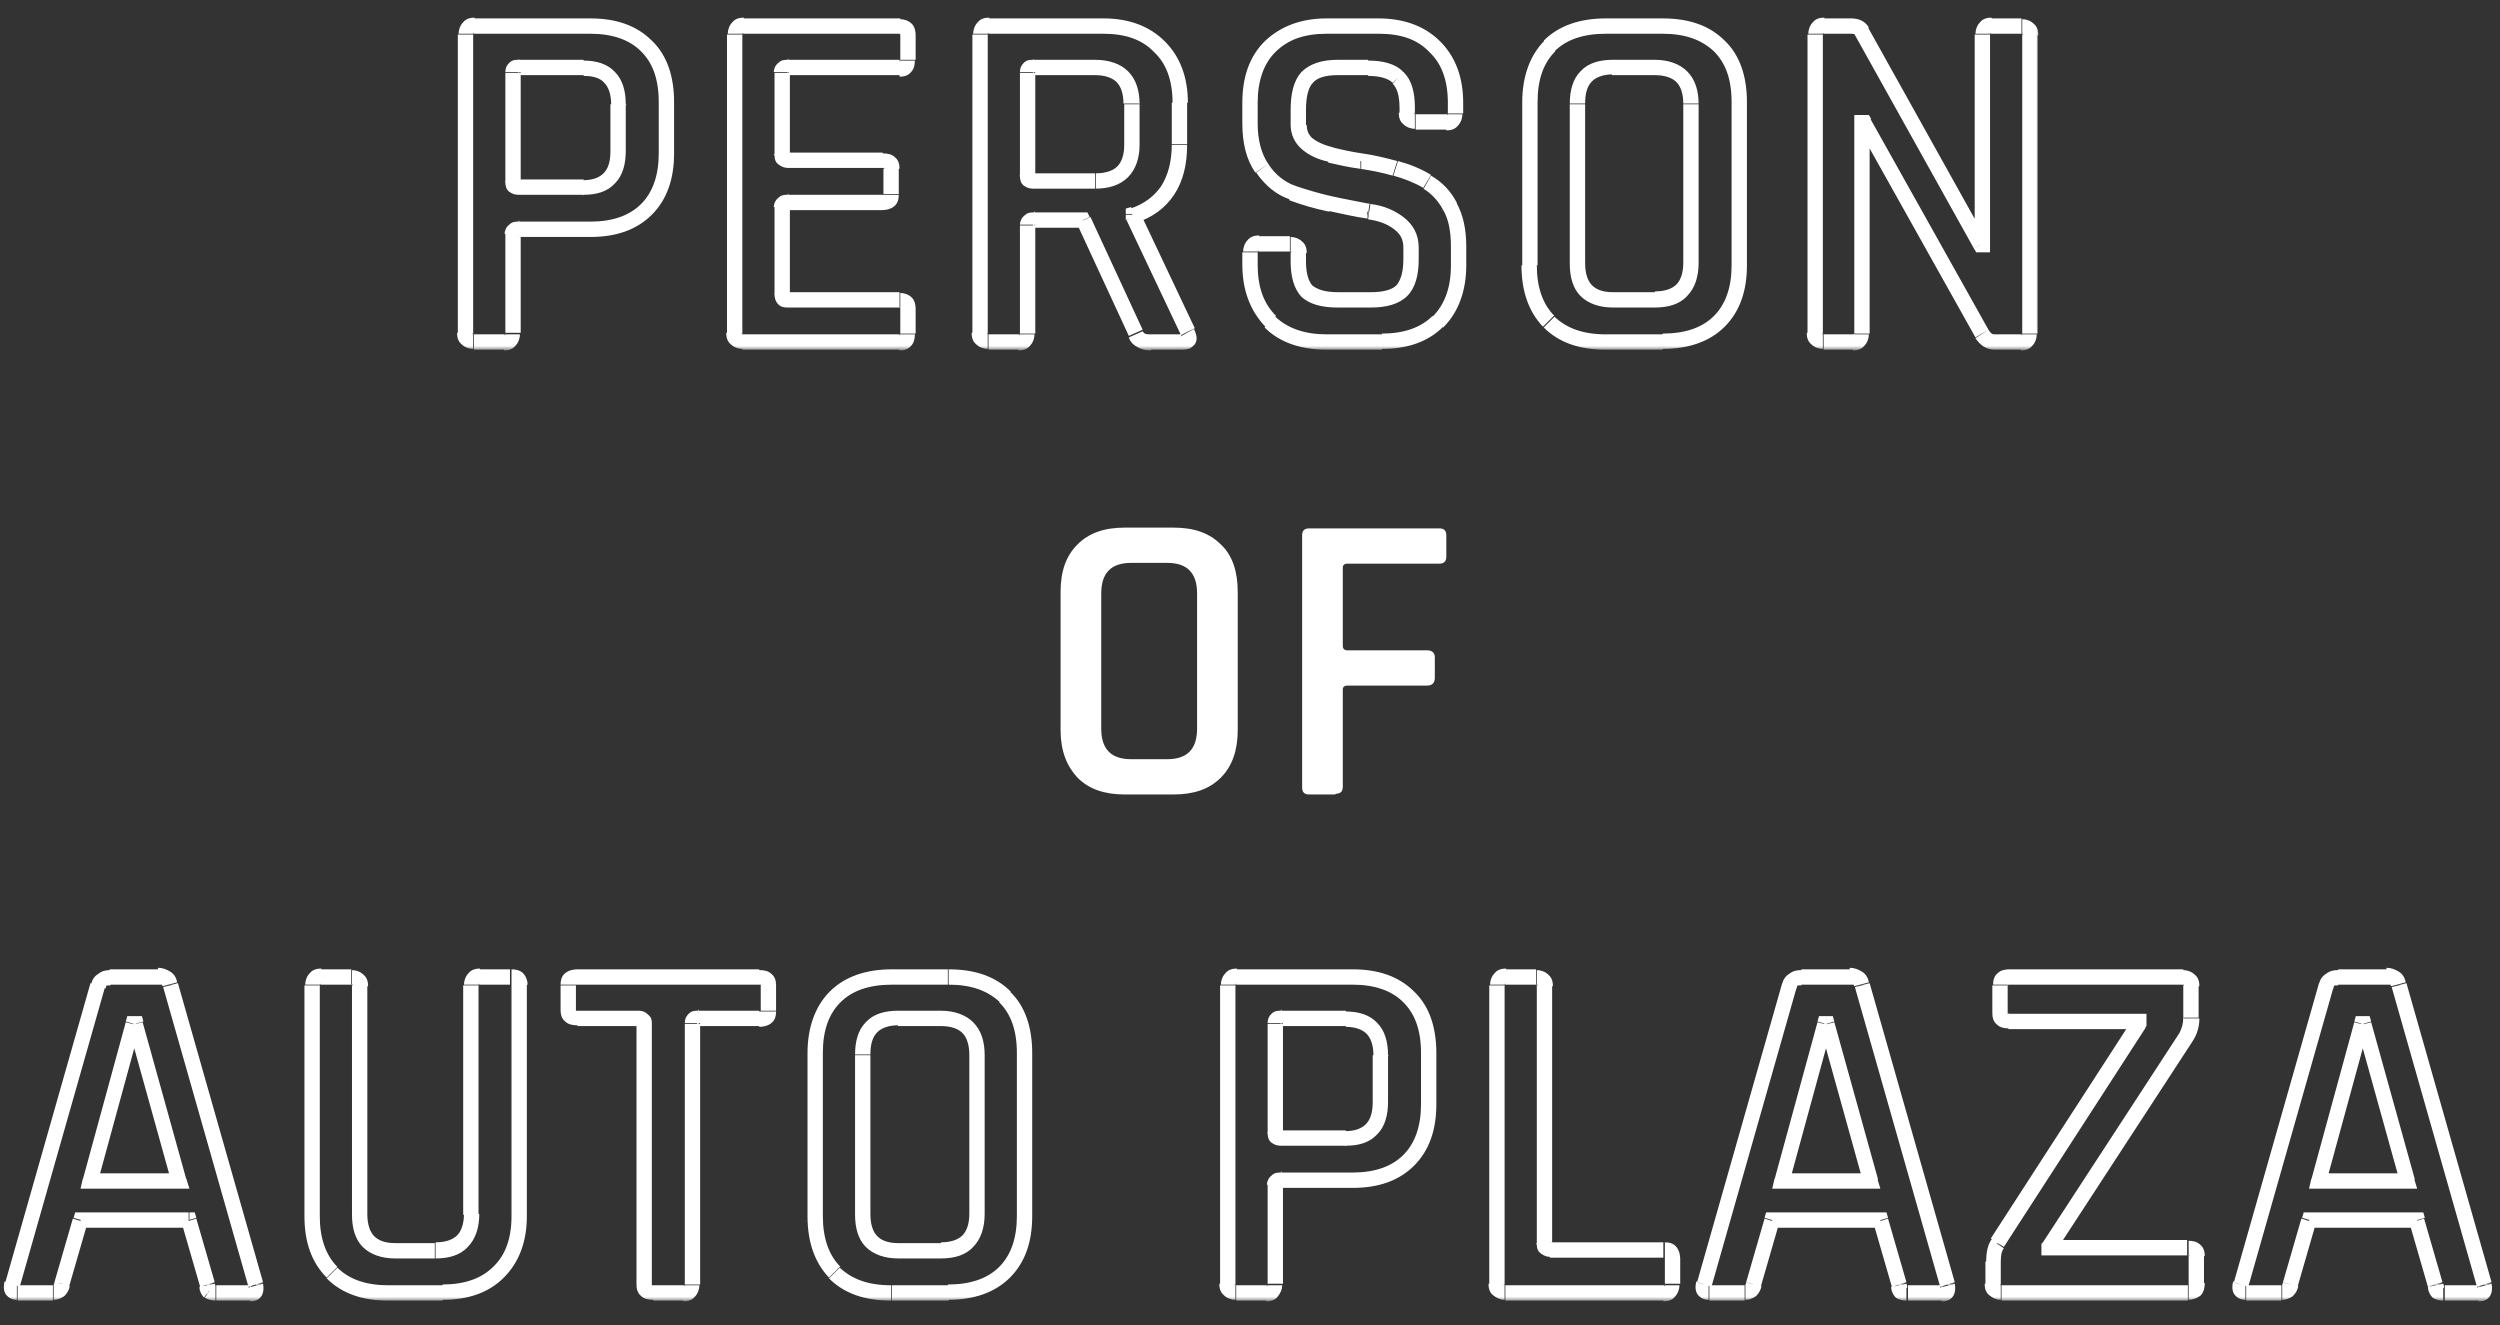 <?xml version="1.0" encoding="UTF-8"?>
<svg id="_レイヤー_1" data-name="レイヤー 1" xmlns="http://www.w3.org/2000/svg" xmlns:xlink="http://www.w3.org/1999/xlink" version="1.1" viewBox="0 0 326 172.8">
  <rect x="0" y="0" width="326" height="172.8" fill="#333333" stroke="none"/>
  <defs>
    <style>
      .cls-1 {
        mask: url(#mask);
      }

      .cls-2 {
        fill: #000;
      }

      .cls-2, .cls-3 {
        stroke-width: 0px;
      }

      .cls-3 {
        fill: #fff;
      }

      .cls-4 {
        mask: url(#mask-1);
      }
    </style>
    <mask id="mask" x="59" y="1.6" width="207" height="44" maskUnits="userSpaceOnUse">
      <g id="path-1-outside-1_59_1065" data-name="path-1-outside-1 59 1065">
        <rect class="cls-3" x="59" y="1.6" width="207" height="44"/>
        <path class="cls-2" d="M65.8,44.6h-4c-.7,0-1.1-.4-1.1-1.1V4.5c0-.7.4-1.1,1.1-1.1h15.2c3.1,0,5.5.9,7.3,2.6,1.7,1.7,2.6,4.1,2.6,7.3v6.7c0,3.1-.9,5.5-2.6,7.3-1.7,1.7-4.2,2.6-7.3,2.6h-9.3c-.5,0-.8.2-.8.6v12.9c0,.7-.4,1.1-1.1,1.1ZM67.6,24.4h8.5c3,0,4.5-1.6,4.5-4.7v-6.1c0-3.2-1.5-4.7-4.5-4.7h-8.5c-.5,0-.7.2-.7.6v14.3c0,.4.2.6.7.6ZM117.3,44.6h-20.5c-.7,0-1.1-.4-1.1-1.1V4.5c0-.7.4-1.1,1.1-1.1h20.5c.7,0,1,.4,1,1.1v3.3c0,.7-.3,1.1-1,1.1h-14.6c-.5,0-.8.2-.8.6v10.8c0,.4.3.6.8.6h12.4c.8,0,1.2.4,1.2,1.1v3.3c0,.7-.4,1.1-1.2,1.1h-12.4c-.5,0-.8.2-.8.6v11.4c0,.5.3.7.8.7h14.6c.7,0,1,.4,1,1.1v3.3c0,.7-.3,1.1-1,1.1ZM132.9,44.6h-4c-.7,0-1.1-.4-1.1-1.1V4.5c0-.7.4-1.1,1.1-1.1h15c3.1,0,5.5.9,7.3,2.7,1.8,1.7,2.7,4.2,2.7,7.3v5.4c0,4.9-2,8-6.1,9.3v.3l7.1,15c.5.9.2,1.3-.8,1.3h-4c-1,0-1.7-.4-2-1.1l-6.8-14.7h-6.5c-.5,0-.8.2-.8.6v14.1c0,.7-.4,1.1-1.1,1.1ZM134.7,23.6h8.1c3.2,0,4.7-1.6,4.7-4.7v-5.4c0-3.2-1.6-4.7-4.7-4.7h-8.1c-.5,0-.7.2-.7.6v13.5c0,.4.2.6.7.6ZM163,34.6v-1.7c0-.7.4-1.1,1.1-1.1h4.1c.7,0,1.1.4,1.1,1.1v1.2c0,1.8.4,3.1,1.2,3.9.8.8,2.1,1.2,4,1.2h4.4c1.8,0,3.2-.4,4-1.2.8-.9,1.2-2.2,1.2-4.1v-1.5c0-1.4-.5-2.4-1.6-3.2-1-.8-2.3-1.3-3.8-1.5-1.5-.3-3.2-.6-5.1-1-1.8-.4-3.5-.9-5.1-1.5-1.5-.6-2.8-1.6-3.9-3.1-1-1.5-1.5-3.5-1.5-5.9v-2.7c0-3.1.9-5.5,2.6-7.3,1.8-1.8,4.2-2.7,7.4-2.7h6.8c3.2,0,5.6.9,7.4,2.7,1.8,1.7,2.7,4.2,2.7,7.3v1.4c0,.7-.4,1.1-1.1,1.1h-4.1c-.7,0-1.1-.4-1.1-1.1v-.8c0-1.8-.4-3.1-1.2-3.9-.8-.8-2.1-1.2-3.9-1.2h-4c-1.8,0-3.2.4-4,1.3-.8.8-1.2,2.2-1.2,4.2v2c0,1.9,1.4,3.2,4.2,3.9,1.2.3,2.6.6,4,.8,1.5.2,3,.5,4.5,1,1.5.4,2.9,1,4.1,1.7,1.2.7,2.2,1.7,3,3.2.8,1.4,1.2,3.1,1.2,5.2v2.5c0,3.1-.9,5.6-2.7,7.4-1.7,1.7-4.2,2.6-7.3,2.6h-7.2c-3.1,0-5.6-.9-7.4-2.6-1.8-1.8-2.7-4.2-2.7-7.4ZM210.3,39.1h5.6c3.1,0,4.7-1.6,4.7-4.7V13.6c0-3.2-1.6-4.7-4.7-4.7h-5.6c-3.1,0-4.6,1.6-4.6,4.7v20.8c0,3.2,1.5,4.7,4.6,4.7ZM216.8,44.6h-7.4c-3.2,0-5.6-.9-7.4-2.6-1.7-1.7-2.6-4.2-2.6-7.3V13.3c0-3.2.9-5.6,2.6-7.3,1.8-1.7,4.2-2.6,7.4-2.6h7.4c3.2,0,5.6.9,7.4,2.6,1.8,1.7,2.6,4.1,2.6,7.3v21.3c0,3.1-.9,5.5-2.6,7.3-1.7,1.7-4.2,2.6-7.4,2.6ZM241.8,44.6h-4c-.7,0-1.1-.4-1.1-1.1V4.5c0-.7.4-1.1,1.1-1.1h3.6c.7,0,1.2.2,1.4.7l15.5,27.8h.3V4.5c0-.7.4-1.1,1.1-1.1h4c.7,0,1.1.4,1.1,1.1v39c0,.7-.4,1.1-1.1,1.1h-3.5c-.7,0-1.2-.3-1.7-1l-15.4-27.5h-.3v27.5c0,.7-.4,1.1-1.1,1.1Z"/>
      </g>
    </mask>
    <mask id="mask-1" x="0" y="125.6" width="326" height="44" maskUnits="userSpaceOnUse">
      <g id="path-4-outside-2_59_1065" data-name="path-4-outside-2 59 1065">
        <rect class="cls-3" y="125.6" width="326" height="44"/>
        <path class="cls-2" d="M6.9,168.6H2.3c-.6,0-.8-.4-.6-1.1l11.1-39c.2-.7.7-1.1,1.5-1.1h6.4c.9,0,1.4.4,1.5,1.1l11.1,39c.2.7,0,1.1-.7,1.1h-4.5c-.4,0-.7,0-.8-.2-.1-.2-.2-.5-.3-.9l-2.4-8.3h-14.1l-2.4,8.3c-.2.7-.6,1.1-1.2,1.1ZM17.4,133.5l-5.6,20.5h11.6l-5.7-20.5h-.3ZM62.5,127.4h4c.8,0,1.2.3,1.2,1v30.2c0,3.1-.9,5.5-2.7,7.3-1.7,1.7-4.2,2.6-7.3,2.6h-7.1c-3.1,0-5.5-.9-7.3-2.6-1.7-1.7-2.6-4.2-2.6-7.3v-30.1c0-.7.4-1.1,1.1-1.1h4c.7,0,1.1.4,1.1,1.1v29.9c0,3.2,1.5,4.7,4.6,4.7h5.2c3.1,0,4.7-1.6,4.7-4.7v-29.9c0-.7.4-1.1,1.1-1.1ZM89.2,168.6h-4c-.8,0-1.2-.4-1.2-1.1v-34c0-.4-.2-.6-.6-.6h-8.1c-.8,0-1.2-.4-1.2-1.1v-3.3c0-.7.4-1.1,1.2-1.1h23.7c.8,0,1.2.4,1.2,1.1v3.3c0,.7-.4,1.1-1.2,1.1h-8.1c-.5,0-.7.2-.7.6v34c0,.7-.4,1.1-1.1,1.1ZM117.1,163.1h5.6c3.1,0,4.7-1.6,4.7-4.7v-20.8c0-3.2-1.6-4.7-4.7-4.7h-5.6c-3.1,0-4.6,1.6-4.6,4.7v20.8c0,3.2,1.5,4.7,4.6,4.7ZM123.7,168.6h-7.4c-3.2,0-5.6-.9-7.4-2.6-1.7-1.7-2.6-4.2-2.6-7.3v-21.3c0-3.2.9-5.6,2.6-7.3,1.8-1.7,4.2-2.6,7.4-2.6h7.4c3.2,0,5.6.9,7.4,2.6,1.8,1.7,2.6,4.1,2.6,7.3v21.3c0,3.1-.9,5.5-2.6,7.3-1.7,1.7-4.2,2.6-7.4,2.6ZM165.2,168.6h-4c-.7,0-1.1-.4-1.1-1.1v-39c0-.7.4-1.1,1.1-1.1h15.2c3.1,0,5.5.9,7.3,2.6,1.7,1.7,2.6,4.1,2.6,7.3v6.7c0,3.1-.9,5.5-2.6,7.3-1.7,1.7-4.2,2.6-7.3,2.6h-9.3c-.5,0-.8.2-.8.6v12.9c0,.7-.4,1.1-1.1,1.1ZM167,148.4h8.5c3,0,4.5-1.6,4.5-4.7v-6.1c0-3.2-1.5-4.7-4.5-4.7h-8.5c-.5,0-.7.2-.7.6v14.3c0,.4.2.6.7.6ZM217,168.6h-20.7c-.7,0-1.1-.4-1.1-1.1v-39c0-.7.4-1.1,1.1-1.1h4c.7,0,1.1.4,1.1,1.1v33.9c0,.4.3.6.8.6h14.8c.7,0,1.1.4,1.1,1.2v3.3c0,.7-.4,1.1-1.1,1.1ZM227.5,168.6h-4.6c-.6,0-.8-.4-.6-1.1l11.1-39c.2-.7.7-1.1,1.5-1.1h6.4c.9,0,1.4.4,1.5,1.1l11.1,39c.2.7,0,1.1-.7,1.1h-4.5c-.4,0-.7,0-.8-.2-.1-.2-.2-.5-.3-.9l-2.4-8.3h-14.1l-2.4,8.3c-.2.7-.6,1.1-1.2,1.1ZM238,133.5l-5.6,20.5h11.6l-5.7-20.5h-.3ZM259.9,167.5v-3c0-1.1.2-1.9.6-2.4l18.5-28.6v-.3h-17c-.8,0-1.2-.4-1.2-1.1v-3.6c0-.7.4-1.1,1.2-1.1h22.7c.7,0,1.1.4,1.1,1.1v4.2c0,.9-.2,1.8-.7,2.5l-17.8,27.3v.3h18c.7,0,1.1.3,1.1,1v3.6c0,.8-.4,1.2-1.1,1.2h-24.3c-.7,0-1.1-.4-1.1-1.1ZM297.5,168.6h-4.6c-.6,0-.8-.4-.6-1.1l11.1-39c.2-.7.7-1.1,1.5-1.1h6.4c.9,0,1.4.4,1.5,1.1l11.1,39c.2.7,0,1.1-.7,1.1h-4.5c-.4,0-.7,0-.8-.2-.1-.2-.2-.5-.3-.9l-2.4-8.3h-14.1l-2.4,8.3c-.2.7-.6,1.1-1.2,1.1ZM308,133.5l-5.6,20.5h11.6l-5.7-20.5h-.3Z"/>
      </g>
    </mask>
  </defs>
  <g class="cls-1">
    <path class="cls-3" d="M84.3,6l-.7.7h0s.7-.7.7-.7ZM84.3,27.3l.7.7h0l-.7-.7ZM65.8,43.6h-4v2h4v-2ZM61.8,43.6c-.1,0-.1,0-.2,0,0,0,0,0,0,0s0,0,0,0c0,0,0,0,0-.2h-2c0,.5.1,1.1.6,1.5.4.4,1,.6,1.5.6v-2ZM61.7,43.5V4.5h-2v39h2ZM61.7,4.5c0-.1,0-.1,0-.2,0,0,0,0,0,0,0,0,0,0,0,0,0,0,0,0,.2,0v-2c-.5,0-1.1.1-1.5.6-.4.4-.6,1-.6,1.5h2ZM61.8,4.4h15.2v-2h-15.2v2ZM77,4.4c2.9,0,5.1.8,6.6,2.3l1.4-1.4c-2-2-4.7-2.9-8-2.9v2ZM83.6,6.7c1.5,1.5,2.3,3.6,2.3,6.6h2c0-3.3-.9-6.1-2.9-8l-1.4,1.4ZM85.9,13.3v6.7h2v-6.7h-2ZM85.9,20c0,2.9-.8,5.1-2.3,6.6l1.4,1.4c2-2,2.9-4.7,2.9-8h-2ZM83.6,26.6c-1.5,1.5-3.7,2.3-6.6,2.3v2c3.3,0,6-.9,8-2.9l-1.4-1.4ZM77,28.9h-9.3v2h9.3v-2ZM67.6,28.9c-.4,0-.8,0-1.2.4-.4.3-.6.8-.6,1.2h2s0,0,0,0c0,0,0,.1-.1.2-.1.1-.2,0,0,0v-2ZM65.9,30.5v12.9h2v-12.9h-2ZM65.9,43.5c0,.1,0,.1,0,.2,0,0,0,0,0,0,0,0,0,0,0,0,0,0,0,0-.2,0v2c.5,0,1.1-.1,1.5-.6.4-.4.6-1,.6-1.5h-2ZM67.6,25.4h8.5v-2h-8.5v2ZM76.1,25.4c1.7,0,3.1-.4,4.1-1.5,1-1,1.4-2.5,1.4-4.2h-2c0,1.4-.3,2.3-.9,2.9-.5.5-1.3.9-2.7.9v2ZM81.6,19.7v-6.1h-2v6.1h2ZM81.6,13.6c0-1.7-.4-3.2-1.4-4.2-1-1.1-2.5-1.5-4.1-1.5v2c1.3,0,2.2.3,2.7.9.5.5.9,1.4.9,2.9h2ZM76.1,7.8h-8.5v2h8.5v-2ZM67.6,7.8c-.4,0-.8,0-1.2.4-.4.4-.5.8-.5,1.2h2s0,0,0,0c0,0,0,.1-.1.2-.1.1-.2.1-.1.1v-2ZM65.9,9.5v14.3h2v-14.3h-2ZM65.9,23.8c0,.4.1.9.5,1.2.4.3.8.4,1.2.4v-2c-.1,0,0,0,.1.1,0,0,.1.1.1.2,0,0,0,0,0,0h-2ZM117.3,43.6h-20.5v2h20.5v-2ZM96.9,43.6c-.1,0-.1,0-.2,0,0,0,0,0,0,0,0,0,0,0,0,0,0,0,0,0,0-.2h-2c0,.5.1,1.1.6,1.5.4.4,1,.6,1.5.6v-2ZM96.8,43.5V4.5h-2v39h2ZM96.8,4.5c0-.1,0-.1,0-.2,0,0,0,0,0,0,0,0,0,0,0,0,0,0,0,0,.2,0v-2c-.5,0-1.1.1-1.5.6-.4.4-.6,1-.6,1.5h2ZM96.9,4.4h20.5v-2h-20.5v2ZM117.3,4.4c0,0,.1,0,.1,0,0,0,0,0,0,0,0,0,0,0,0,0,0,0,0,0,0,0,0,0,0,0,0,0,0,0,0,0,0,.2h2c0-.5-.1-1.1-.5-1.5-.4-.4-1-.6-1.5-.6v2ZM117.4,4.5v3.3h2v-3.3h-2ZM117.4,7.8c0,.1,0,.2,0,.2,0,0,0,0,0,0,0,0,0,0,0,0,0,0,0,0,0,0,0,0,0,0,0,0,0,0,0,0-.1,0v2c.5,0,1.1-.1,1.5-.6.4-.4.5-1,.5-1.5h-2ZM117.3,7.8h-14.6v2h14.6v-2ZM102.7,7.8c-.4,0-.8,0-1.2.4-.4.3-.6.8-.6,1.2h2s0,0,0,0c0,0,0,.1-.1.2-.1.1-.2,0,0,0v-2ZM101,9.5v10.8h2v-10.8h-2ZM101,20.3c0,.4.1.9.6,1.2.4.3.8.4,1.2.4v-2c-.1,0,0,0,0,0,0,0,.1.1.1.2,0,0,0,.1,0,0h-2ZM102.7,21.9h12.4v-2h-12.4v2ZM115.1,21.9c.1,0,.2,0,.2,0,0,0,0,0,0,0,0,0,0,0,0,0,0,0,0,0,0,.1h2c0-.5-.1-1.1-.6-1.5-.4-.4-1-.5-1.6-.5v2ZM115.2,22v3.3h2v-3.3h-2ZM115.2,25.3c0,0,0,.1,0,.1,0,0,0,0,0,0,0,0,0,0,0,0,0,0,0,0-.2,0v2c.5,0,1.1-.1,1.6-.5.5-.4.6-1,.6-1.5h-2ZM115.1,25.4h-12.4v2h12.4v-2ZM102.7,25.4c-.4,0-.8,0-1.2.4-.4.3-.6.8-.6,1.2h2s0,0,0,0c0,0,0,.1-.1.2-.1.1-.2,0,0,0v-2ZM101,27v11.4h2v-11.4h-2ZM101,38.4c0,.4.1.9.5,1.3.4.4.9.4,1.3.4v-2c-.1,0,0,0,0,0,0,0,.1.1.1.2,0,0,0,0,0,0h-2ZM102.7,40.1h14.6v-2h-14.6v2ZM117.3,40.1c0,0,.1,0,.1,0,0,0,0,0,0,0,0,0,0,0,0,0s0,0,0,0c0,0,0,0,0,0,0,0,0,0,0,.2h2c0-.5-.1-1.1-.5-1.5-.4-.4-1-.6-1.5-.6v2ZM117.4,40.2v3.3h2v-3.3h-2ZM117.4,43.5c0,.1,0,.2,0,.2,0,0,0,0,0,0,0,0,0,0,0,0s0,0,0,0c0,0,0,0,0,0,0,0,0,0-.1,0v2c.5,0,1.1-.1,1.5-.6.4-.4.5-1,.5-1.5h-2ZM151.2,6.1l-.7.7h0s0,0,0,0l.7-.7ZM147.8,28l-.3-1-.7.2v.7h1ZM147.8,28.3h-1v.4c0,0,1-.4,1-.4ZM154.9,43.3l-.9.4h0s0,0,0,0l.9-.5ZM148.1,43.5l.9-.4h0s0,0,0,0l-.9.4ZM141.2,28.7l.9-.4-.3-.6h-.6v1ZM132.9,43.6h-4v2h4v-2ZM128.9,43.6c-.1,0-.1,0-.2,0,0,0,0,0,0,0,0,0,0,0,0,0,0,0,0,0,0-.2h-2c0,.5.1,1.1.6,1.5.4.4,1,.6,1.5.6v-2ZM128.8,43.5V4.5h-2v39h2ZM128.8,4.5c0-.1,0-.1,0-.2,0,0,0,0,0,0,0,0,0,0,0,0,0,0,0,0,.2,0v-2c-.5,0-1.1.1-1.5.6-.4.4-.6,1-.6,1.5h2ZM128.9,4.4h15v-2h-15v2ZM143.9,4.4c2.9,0,5.1.8,6.6,2.4l1.4-1.4c-2-2-4.7-3-8-3v2ZM150.5,6.8c1.6,1.5,2.4,3.7,2.4,6.6h2c0-3.3-1-6-3-8l-1.4,1.4ZM152.8,13.4v5.4h2v-5.4h-2ZM152.8,18.8c0,2.3-.5,4.1-1.4,5.5-.9,1.3-2.2,2.3-4,2.9l.6,1.9c2.2-.7,3.9-1.9,5.1-3.7,1.2-1.8,1.7-4,1.7-6.5h-2ZM146.8,28v.3h2v-.3h-2ZM146.9,28.7l7.1,15,1.8-.9-7.1-15-1.8.9ZM154,43.8c0,0,0,.1,0,.2,0,0,0,0,0,0,0,0,0,0,0,0,0,0,0-.1,0-.2,0-.1.2-.2.2-.2,0,0,0,0,0,0,0,0-.1,0-.2,0v2c.3,0,.6,0,.9-.1.3,0,.6-.3.9-.6.5-.7.1-1.5-.1-2l-1.8,1ZM154,43.6h-4v2h4v-2ZM150.1,43.6c-.4,0-.6,0-.8-.1-.1,0-.2-.2-.3-.3l-1.8.8c.2.6.6,1,1.2,1.3.5.3,1.1.4,1.7.4v-2ZM149,43l-6.8-14.7-1.8.8,6.8,14.7,1.8-.8ZM141.2,27.7h-6.5v2h6.5v-2ZM134.8,27.7c-.4,0-.8,0-1.2.4-.4.3-.6.8-.6,1.2h2s0,0,0,0c0,0,0,.1-.1.2-.1.1-.2,0,0,0v-2ZM133,29.4v14.1h2v-14.1h-2ZM133,43.5c0,.1,0,.1,0,.2,0,0,0,0,0,0,0,0,0,0,0,0,0,0,0,0-.2,0v2c.5,0,1.1-.1,1.5-.6.4-.4.6-1,.6-1.5h-2ZM134.7,24.6h8.1v-2h-8.1v2ZM142.8,24.6c1.7,0,3.2-.4,4.3-1.5,1-1,1.5-2.5,1.5-4.2h-2c0,1.4-.4,2.3-.9,2.8-.5.5-1.4.9-2.8.9v2ZM148.6,19v-5.4h-2v5.4h2ZM148.6,13.6c0-1.7-.4-3.2-1.5-4.3-1-1-2.5-1.5-4.3-1.5v2c1.4,0,2.3.4,2.8.9.5.5.9,1.4.9,2.8h2ZM142.8,7.8h-8.1v2h8.1v-2ZM134.7,7.8c-.4,0-.8,0-1.2.4-.4.4-.5.8-.5,1.2h2s0,0,0,0c0,0,0,.1-.1.2-.1.1-.2.1-.1.1v-2ZM133,9.5v13.5h2v-13.5h-2ZM133,23c0,.4.1.9.5,1.2.4.3.8.4,1.2.4v-2c-.1,0,0,0,.1.1,0,0,.1.1.1.2,0,0,0,0,0,0h-2ZM170.4,38l-.7.7h0s0,0,0,0l.7-.7ZM182.8,37.9l.7.7h0s0,0,0,0l-.7-.7ZM182.4,29.1l-.6.8h0s0,0,0,0l.6-.8ZM178.5,27.6l-.2,1h0s0,0,0,0v-1ZM168.4,25.1l.3-.9-.3.9ZM164.5,22l-.8.6h0s0,0,0,0l.8-.6ZM165.6,6.1l-.7-.7h0l.7.7ZM187.1,6.1l-.7.7h0s0,0,0,0l.7-.7ZM182.3,10.1l-.7.7h0s0,0,0,0l.7-.7ZM170.4,10.1l-.7-.7h0s.7.7.7.7ZM173.4,20.2l-.2,1h0s.2-1,.2-1ZM177.5,21v1c-.1,0-.1,0-.1,0v-1ZM186,23.7l-.5.9h0s0,0,0,0l.5-.9ZM189,26.9l-.9.5h0s.9-.5.9-.5ZM187.5,41.9l.7.7-.7-.7ZM165.7,41.9l-.7.7h0s.7-.7.7-.7ZM164,34.6v-1.7h-2v1.7h2ZM164,32.9c0-.1,0-.1,0-.2,0,0,0,0,0,0,0,0,0,0,0,0,0,0,0,0,.2,0v-2c-.5,0-1.1.1-1.5.6-.4.4-.6,1-.6,1.5h2ZM164.1,32.8h4.1v-2h-4.1v2ZM168.2,32.8c.1,0,.1,0,.2,0,0,0,0,0,0,0,0,0,0,0,0,0,0,0,0,0,0,.2h2c0-.5-.1-1.1-.6-1.5-.4-.4-1-.6-1.5-.6v2ZM168.3,32.9v1.2h2v-1.2h-2ZM168.3,34.1c0,1.9.4,3.5,1.4,4.6l1.5-1.4c-.5-.5-.9-1.5-.9-3.2h-2ZM169.7,38.7c1.1,1,2.7,1.4,4.7,1.4v-2c-1.7,0-2.7-.4-3.3-.9l-1.4,1.5ZM174.4,40.1h4.4v-2h-4.4v2ZM178.8,40.1c1.9,0,3.6-.4,4.7-1.5l-1.4-1.4c-.5.5-1.5.9-3.3.9v2ZM183.5,38.6c1.1-1.1,1.5-2.8,1.5-4.8h-2c0,1.8-.4,2.8-.9,3.4l1.4,1.4ZM185,33.8v-1.5h-2v1.5h2ZM185,32.3c0-1.7-.7-3-2-4l-1.2,1.6c.8.6,1.2,1.3,1.2,2.4h2ZM183,28.3c-1.2-.9-2.6-1.5-4.3-1.7l-.3,2c1.4.2,2.5.6,3.4,1.3l1.2-1.6ZM178.7,26.6c-1.5-.3-3.2-.6-5-1l-.5,1.9c1.9.4,3.6.8,5.1,1l.3-2ZM173.7,25.6c-1.8-.4-3.4-.9-4.9-1.4l-.7,1.9c1.6.6,3.3,1.1,5.2,1.5l.5-1.9ZM168.8,24.2c-1.3-.5-2.5-1.4-3.4-2.8l-1.6,1.1c1.2,1.7,2.6,2.9,4.4,3.5l.7-1.9ZM165.4,21.4c-.9-1.3-1.4-3.1-1.4-5.3h-2c0,2.5.5,4.7,1.7,6.4l1.7-1.1ZM164,16.1v-2.7h-2v2.7h2ZM164,13.4c0-2.9.8-5.1,2.3-6.6l-1.4-1.4c-2,2-2.9,4.7-2.9,8h2ZM166.3,6.8c1.6-1.6,3.7-2.4,6.7-2.4v-2c-3.3,0-6,1-8.1,3l1.4,1.4ZM173,4.4h6.8v-2h-6.8v2ZM179.8,4.4c3,0,5.1.8,6.6,2.4l1.4-1.4c-2-2-4.7-3-8.1-3v2ZM186.4,6.8c1.6,1.5,2.4,3.7,2.4,6.6h2c0-3.3-1-6-3-8l-1.4,1.4ZM188.8,13.4v1.4h2v-1.4h-2ZM188.8,14.8c0,.1,0,.1,0,.2,0,0,0,0,0,0,0,0,0,0,0,0,0,0,0,0-.2,0v2c.5,0,1.1-.1,1.5-.6.4-.4.6-1,.6-1.5h-2ZM188.7,14.9h-4.1v2h4.1v-2ZM184.6,14.9c-.1,0-.1,0-.2,0,0,0,0,0,0,0,0,0,0,0,0,0,0,0,0,0,0-.2h-2c0,.5.1,1.1.6,1.5.4.4,1,.6,1.5.6v-2ZM184.5,14.8v-.8h-2v.8h2ZM184.5,14c0-1.9-.4-3.6-1.5-4.6l-1.4,1.5c.5.5.9,1.4.9,3.2h2ZM183,9.4c-1-1.1-2.7-1.5-4.6-1.5v2c1.7,0,2.7.4,3.2.9l1.5-1.4ZM178.4,7.8h-4v2h4v-2ZM174.4,7.8c-2,0-3.6.5-4.7,1.6l1.5,1.4c.5-.6,1.5-1,3.2-1v-2ZM169.7,9.4c-1,1.1-1.4,2.8-1.4,4.9h2c0-1.9.4-3,.9-3.5l-1.5-1.4ZM168.3,14.3v2h2v-2h-2ZM168.3,16.3c0,1.2.5,2.3,1.4,3.1.9.8,2.1,1.4,3.6,1.7l.5-1.9c-1.3-.3-2.2-.8-2.7-1.2-.5-.5-.7-1-.7-1.7h-2ZM173.2,21.2c1.3.3,2.6.6,4.1.8l.3-2c-1.4-.2-2.7-.5-3.9-.8l-.5,1.9ZM177.3,22c1.4.2,2.9.5,4.3.9l.6-1.9c-1.5-.4-3.1-.8-4.6-1l-.3,2ZM181.7,22.9c1.4.4,2.7.9,3.9,1.6l1-1.7c-1.3-.8-2.8-1.4-4.3-1.8l-.6,1.9ZM185.6,24.6c1,.6,1.9,1.5,2.6,2.8l1.8-.9c-.8-1.6-2-2.8-3.4-3.6l-1,1.8ZM188.2,27.4c.7,1.2,1,2.8,1,4.7h2c0-2.2-.4-4.1-1.3-5.7l-1.8,1ZM189.2,32.1v2.5h2v-2.5h-2ZM189.2,34.6c0,2.9-.8,5.1-2.4,6.7l1.4,1.4c2-2,3-4.8,3-8.1h-2ZM186.8,41.2c-1.5,1.5-3.7,2.3-6.6,2.3v2c3.3,0,6-.9,8-2.9l-1.4-1.4ZM180.2,43.6h-7.2v2h7.2v-2ZM173,43.6c-2.9,0-5.1-.8-6.7-2.3l-1.4,1.4c2,2,4.8,2.9,8.1,2.9v-2ZM166.4,41.2c-1.6-1.6-2.4-3.7-2.4-6.7h-2c0,3.3,1,6,3,8.1l1.4-1.4ZM202,41.9l-.7.7h0s.7-.7.7-.7ZM202,6l-.7-.7h0l.7.7ZM224.2,6l-.7.7h0s.7-.7.7-.7ZM224.2,41.9l.7.7-.7-.7ZM210.3,40.1h5.6v-2h-5.6v2ZM215.8,40.1c1.7,0,3.2-.4,4.2-1.5,1-1,1.5-2.5,1.5-4.3h-2c0,1.4-.4,2.3-.9,2.8-.5.5-1.4.9-2.8.9v2ZM221.5,34.4V13.6h-2v20.8h2ZM221.5,13.6c0-1.7-.4-3.2-1.5-4.3-1-1-2.5-1.5-4.2-1.5v2c1.4,0,2.3.4,2.8.9.5.5.9,1.4.9,2.8h2ZM215.8,7.8h-5.6v2h5.6v-2ZM210.3,7.8c-1.7,0-3.2.4-4.2,1.5-1,1-1.4,2.5-1.4,4.2h2c0-1.4.3-2.3.9-2.9.5-.5,1.4-.9,2.7-.9v-2ZM204.7,13.6v20.8h2V13.6h-2ZM204.7,34.4c0,1.7.4,3.2,1.4,4.2,1,1,2.5,1.5,4.2,1.5v-2c-1.4,0-2.2-.4-2.7-.9-.5-.5-.9-1.4-.9-2.9h-2ZM216.8,43.6h-7.4v2h7.4v-2ZM209.4,43.6c-3,0-5.1-.8-6.7-2.3l-1.4,1.4c2,2,4.7,2.9,8.1,2.9v-2ZM202.7,41.2c-1.5-1.5-2.3-3.7-2.3-6.6h-2c0,3.3.9,6,2.8,8l1.4-1.4ZM200.5,34.6V13.3h-2v21.3h2ZM200.5,13.3c0-3,.8-5.1,2.3-6.6l-1.4-1.4c-1.9,1.9-2.9,4.7-2.9,8h2ZM202.7,6.7c1.5-1.5,3.7-2.3,6.7-2.3v-2c-3.3,0-6.1.9-8.1,2.9l1.4,1.4ZM209.4,4.4h7.4v-2h-7.4v2ZM216.8,4.4c3,0,5.1.8,6.7,2.3l1.4-1.4c-2-2-4.7-2.9-8.1-2.9v2ZM223.5,6.7c1.5,1.5,2.3,3.6,2.3,6.6h2c0-3.3-.9-6.1-2.9-8l-1.4,1.4ZM225.8,13.3v21.3h2V13.3h-2ZM225.8,34.6c0,2.9-.8,5.1-2.3,6.6l1.4,1.4c2-2,2.9-4.7,2.9-8h-2ZM223.5,41.2c-1.5,1.5-3.7,2.3-6.7,2.3v2c3.3,0,6.1-.9,8.1-2.9l-1.4-1.4ZM242.8,4.1l-.9.5h0s.9-.5.9-.5ZM258.3,31.9l-.9.5.3.5h.6v-1ZM258.5,31.9v1h1v-1h-1ZM258.5,43.5l-.9.5h0s0,0,0,0l.8-.5ZM243.1,16l.9-.5-.3-.5h-.6v1ZM242.8,16v-1h-1v1h1ZM241.8,43.6h-4v2h4v-2ZM237.8,43.6c-.1,0-.1,0-.2,0,0,0,0,0,0,0,0,0,0,0,0,0,0,0,0,0,0-.2h-2c0,.5.1,1.1.6,1.5.4.4,1,.6,1.5.6v-2ZM237.7,43.5V4.5h-2v39h2ZM237.7,4.5c0-.1,0-.1,0-.2,0,0,0,0,0,0,0,0,0,0,0,0,0,0,0,0,.2,0v-2c-.5,0-1.1.1-1.5.6-.4.4-.6,1-.6,1.5h2ZM237.8,4.4h3.6v-2h-3.6v2ZM241.4,4.4c.4,0,.5.1.5.2l1.8-1c-.5-.9-1.4-1.2-2.3-1.2v2ZM241.9,4.6l15.5,27.8,1.7-1-15.5-27.8-1.7,1ZM258.3,32.9h.3v-2h-.3v2ZM259.5,31.9V4.5h-2v27.5h2ZM259.5,4.5c0-.1,0-.1,0-.2,0,0,0,0,0,0,0,0,0,0,0,0,0,0,0,0,.2,0v-2c-.5,0-1.1.1-1.5.6-.4.4-.6,1-.6,1.5h2ZM259.6,4.4h4v-2h-4v2ZM263.6,4.4c.1,0,.1,0,.2,0,0,0,0,0,0,0,0,0,0,0,0,0,0,0,0,0,0,.2h2c0-.5-.1-1.1-.6-1.5-.4-.4-1-.6-1.5-.6v2ZM263.7,4.5v39h2V4.5h-2ZM263.7,43.5c0,.1,0,.1,0,.2,0,0,0,0,0,0,0,0,0,0,0,0,0,0,0,0-.2,0v2c.5,0,1.1-.1,1.5-.6.4-.4.6-1,.6-1.5h-2ZM263.6,43.6h-3.5v2h3.5v-2ZM260.1,43.6c-.3,0-.5-.1-.8-.6l-1.7,1.1c.6.9,1.4,1.5,2.5,1.5v-2ZM259.3,43l-15.4-27.5-1.7,1,15.4,27.5,1.7-1ZM243.1,15h-.3v2h.3v-2ZM241.8,16v27.5h2v-27.5h-2ZM241.8,43.5c0,.1,0,.1,0,.2,0,0,0,0,0,0,0,0,0,0,0,0,0,0,0,0-.2,0v2c.5,0,1.1-.1,1.5-.6.4-.4.6-1,.6-1.5h-2Z"/>
  </g>
  <path class="cls-3" d="M147.5,99h4.7c2.6,0,3.9-1.3,3.9-4v-17.6c0-2.7-1.3-4-3.9-4h-4.7c-2.6,0-3.9,1.3-3.9,4v17.6c0,2.7,1.3,4,3.9,4ZM153,103.6h-6.3c-2.7,0-4.7-.7-6.2-2.2-1.4-1.5-2.2-3.5-2.2-6.2v-18c0-2.7.7-4.7,2.2-6.2s3.5-2.2,6.2-2.2h6.3c2.7,0,4.7.7,6.2,2.2,1.5,1.4,2.2,3.5,2.2,6.2v18c0,2.6-.7,4.7-2.2,6.2-1.5,1.5-3.5,2.2-6.2,2.2ZM174.1,103.6h-3.4c-.6,0-.9-.3-.9-.9v-32.9c0-.6.3-.9.9-.9h17c.6,0,.9.3.9.9v2.8c0,.6-.3.9-.9.9h-12c-.4,0-.6.2-.6.5v10.2c0,.4.2.6.6.6h10.4c.6,0,1,.3,1,.9v2.7c0,.6-.3,1-1,1h-10.4c-.4,0-.6.2-.6.5v12.7c0,.6-.3.9-.9.9Z"/>
  <g class="cls-4">
    <path class="cls-3" d="M1.7,167.5l-1-.3h0s0,0,0,0l1,.2ZM12.8,128.5l-1-.3h0s1,.3,1,.3ZM22.3,128.5l-1,.2h0s0,0,0,0l1-.3ZM33.4,167.5l1-.2h0s0,0,0,0l-1,.3ZM27.3,168.4l-.8.6h0c0,.1.1.2.1.2l.6-.8ZM27,167.5l1-.2h0s0,0,0,0l-1,.3ZM24.6,159.1l1-.3-.2-.7h-.7v1ZM10.5,159.1v-1h-.7l-.2.7,1,.3ZM8.1,167.5l-1-.3h0s0,0,0,0l1,.2ZM17.4,133.5v-1h-.8l-.2.7,1,.3ZM11.8,154l-1-.3-.3,1.3h1.3v-1ZM23.4,154v1h1.3l-.4-1.3-1,.3ZM17.7,133.5l1-.3-.2-.7h-.8v1ZM6.9,167.6H2.3v2h4.6v-2ZM2.3,167.6c0,0,0,0,0,0,0,0,0,0,.1,0,0,0,0,0,.1.1,0,0,0,.1,0,.1,0,0,0,0,0-.2l-1.9-.5c-.1.4-.2,1,.1,1.6.4.6,1,.8,1.5.8v-2ZM2.6,167.7l11.1-39-1.9-.5L.7,167.2l1.9.6ZM13.8,128.8c0-.2.1-.3.2-.3,0,0,.2,0,.4,0v-2c-.6,0-1.1.1-1.6.5-.5.3-.8.8-.9,1.3l1.9.6ZM14.3,128.4h6.4v-2h-6.4v2ZM20.7,128.4c.3,0,.4,0,.4,0,0,0,0,0,.1.2l1.9-.5c-.1-.6-.4-1.1-.9-1.4-.5-.3-1-.5-1.6-.5v2ZM21.3,128.8l11.1,39,1.9-.6-11.1-39-1.9.5ZM32.4,167.7c0,.1,0,.2,0,.2,0,0,0,0,0-.1,0,0,0,0,.1-.1,0,0,0,0,.1,0,0,0,0,0,0,0v2c.5,0,1.1-.1,1.5-.7.3-.5.3-1.1.2-1.6l-1.9.5ZM32.7,167.6h-4.5v2h4.5v-2ZM28.2,167.6c-.1,0-.2,0-.3,0,0,0,0,0,0,0l-1.2,1.6c.4.3,1,.4,1.4.4v-2ZM28.1,167.8s0,0,0,0c0,0,0-.2-.1-.4l-2,.4c0,.5.2.9.5,1.3l1.6-1.2ZM28,167.2l-2.4-8.3-1.9.6,2.4,8.3,1.9-.6ZM24.6,158.1h-14.1v2h14.1v-2ZM9.5,158.9l-2.4,8.3,1.9.6,2.4-8.3-1.9-.6ZM7.1,167.2c0,.2-.1.3-.1.3,0,0,0,0,0,0,0,0,0,0,0,0,0,0,0,0,0,0v2c.5,0,1-.2,1.4-.5.4-.4.6-.8.7-1.3l-1.9-.5ZM16.4,133.3l-5.6,20.5,1.9.5,5.6-20.5-1.9-.5ZM11.8,155h11.6v-2h-11.6v2ZM24.3,153.8l-5.7-20.5-1.9.5,5.7,20.5,1.9-.5ZM17.7,132.5h-.3v2h.3v-2ZM65,165.9l-.7-.7h0s.7.7.7.7ZM62.5,128.4h4v-2h-4v2ZM66.6,128.4c.1,0,.2,0,.2,0,0,0,0,0,0,0,0,0,0,0,0,0,0,0,0,0,0,0,0,0,0,0,0,0h2c0-.5-.2-1.1-.6-1.5-.4-.4-1-.5-1.5-.5v2ZM66.7,128.4v30.2h2v-30.2h-2ZM66.7,158.6c0,2.9-.8,5.1-2.4,6.6l1.4,1.4c2-2,3-4.7,3-8h-2ZM64.3,165.2c-1.5,1.5-3.7,2.3-6.6,2.3v2c3.3,0,6-.9,8-2.9l-1.4-1.4ZM57.7,167.6h-7.1v2h7.1v-2ZM50.6,167.6c-2.9,0-5.1-.8-6.6-2.3l-1.4,1.4c2,2,4.7,2.9,8,2.9v-2ZM44,165.2c-1.5-1.5-2.3-3.7-2.3-6.6h-2c0,3.3.9,6,2.9,8l1.4-1.4ZM41.7,158.6v-30.1h-2v30.1h2ZM41.7,128.5c0-.1,0-.1,0-.2,0,0,0,0,0,0,0,0,0,0,0,0,0,0,0,0,.2,0v-2c-.5,0-1.1.1-1.5.6-.4.4-.6,1-.6,1.5h2ZM41.8,128.4h4v-2h-4v2ZM45.8,128.4c.1,0,.1,0,.2,0,0,0,0,0,0,0,0,0,0,0,0,0,0,0,0,0,0,.2h2c0-.5-.1-1.1-.6-1.5-.4-.4-1-.6-1.5-.6v2ZM45.9,128.5v29.9h2v-29.9h-2ZM45.9,158.4c0,1.7.4,3.2,1.4,4.2,1,1,2.5,1.5,4.2,1.5v-2c-1.4,0-2.2-.4-2.7-.9-.5-.5-.9-1.4-.9-2.9h-2ZM51.5,164.1h5.2v-2h-5.2v2ZM56.8,164.1c1.7,0,3.2-.4,4.2-1.5,1-1,1.5-2.5,1.5-4.3h-2c0,1.4-.4,2.3-.9,2.8-.5.5-1.4.9-2.8.9v2ZM62.4,158.4v-29.9h-2v29.9h2ZM62.4,128.5c0-.1,0-.1,0-.2,0,0,0,0,0,0,0,0,0,0,0,0,0,0,0,0,.2,0v-2c-.5,0-1.1.1-1.5.6-.4.4-.6,1-.6,1.5h2ZM89.2,167.6h-4v2h4v-2ZM85.2,167.6c-.1,0-.2,0-.2,0,0,0,0,0,0,0,0,0,0,0,0,0,0,0,0,0,0-.1h-2c0,.5.1,1.1.6,1.5.4.4,1,.5,1.6.5v-2ZM85,167.5v-34h-2v34h2ZM85,133.5c0-.4,0-.8-.5-1.2-.4-.4-.8-.5-1.2-.5v2c0,0,0,0-.2-.1s-.1-.3-.1-.2h2ZM83.4,131.8h-8.1v2h8.1v-2ZM75.3,131.8c-.1,0-.2,0-.2,0,0,0,0,0,0,0,0,0,0,0,0,0,0,0,0,0,0-.1h-2c0,.5.1,1.1.6,1.5.4.4,1,.5,1.6.5v-2ZM75.1,131.8v-3.3h-2v3.3h2ZM75.1,128.5c0,0,0-.1,0-.1,0,0,0,0,0,0,0,0,0,0,0,0,0,0,0,0,.2,0v-2c-.5,0-1.1.1-1.6.5-.5.4-.6,1-.6,1.5h2ZM75.3,128.4h23.7v-2h-23.7v2ZM99,128.4c.1,0,.2,0,.2,0,0,0,0,0,0,0,0,0,0,0,0,0,0,0,0,0,0,.1h2c0-.5-.1-1.1-.6-1.5-.4-.4-1-.5-1.6-.5v2ZM99.2,128.5v3.3h2v-3.3h-2ZM99.2,131.8c0,0,0,.1,0,.1,0,0,0,0,0,0,0,0,0,0,0,0,0,0,0,0-.2,0v2c.5,0,1.1-.1,1.6-.5.5-.4.6-1,.6-1.5h-2ZM99,131.8h-8.1v2h8.1v-2ZM91,131.8c-.4,0-.8,0-1.2.4-.4.4-.5.8-.5,1.2h2s0,0,0,0c0,0,0,.1-.1.2-.1.1-.2,0-.1,0v-2ZM89.3,133.5v34h2v-34h-2ZM89.3,167.5c0,.1,0,.1,0,.2,0,0,0,0,0,0,0,0,0,0,0,0,0,0,0,0-.2,0v2c.5,0,1.1-.1,1.5-.6.4-.4.6-1,.6-1.5h-2ZM108.9,165.9l-.7.7h0s.7-.7.7-.7ZM108.9,130l-.7-.7h0l.7.7ZM131,130l-.7.7h0s.7-.7.7-.7ZM131,165.9l.7.7-.7-.7ZM117.1,164.1h5.6v-2h-5.6v2ZM122.7,164.1c1.7,0,3.2-.4,4.2-1.5,1-1,1.5-2.5,1.5-4.3h-2c0,1.4-.4,2.3-.9,2.8-.5.5-1.4.9-2.8.9v2ZM128.4,158.4v-20.8h-2v20.8h2ZM128.4,137.6c0-1.7-.4-3.2-1.5-4.3-1-1-2.5-1.5-4.2-1.5v2c1.4,0,2.3.4,2.8.9.5.5.9,1.4.9,2.9h2ZM122.7,131.8h-5.6v2h5.6v-2ZM117.1,131.8c-1.7,0-3.2.4-4.2,1.5-1,1-1.4,2.5-1.4,4.2h2c0-1.4.3-2.3.9-2.9.5-.5,1.4-.9,2.7-.9v-2ZM111.5,137.6v20.8h2v-20.8h-2ZM111.5,158.4c0,1.7.4,3.2,1.4,4.2,1,1,2.5,1.5,4.2,1.5v-2c-1.4,0-2.2-.4-2.7-.9-.5-.5-.9-1.4-.9-2.9h-2ZM123.7,167.6h-7.4v2h7.4v-2ZM116.2,167.6c-3,0-5.1-.8-6.7-2.3l-1.4,1.4c2,2,4.7,2.9,8.1,2.9v-2ZM109.6,165.2c-1.5-1.5-2.3-3.7-2.3-6.6h-2c0,3.3.9,6,2.8,8l1.4-1.4ZM107.3,158.6v-21.3h-2v21.3h2ZM107.3,137.3c0-3,.8-5.1,2.3-6.6l-1.4-1.4c-1.9,1.9-2.9,4.7-2.9,8h2ZM109.6,130.7c1.5-1.5,3.7-2.3,6.7-2.3v-2c-3.3,0-6.1.9-8.1,2.9l1.4,1.4ZM116.2,128.4h7.4v-2h-7.4v2ZM123.7,128.4c3,0,5.1.8,6.7,2.3l1.4-1.4c-2-2-4.7-2.9-8.1-2.9v2ZM130.3,130.7c1.5,1.5,2.3,3.6,2.3,6.6h2c0-3.3-.9-6.1-2.9-8l-1.4,1.4ZM132.6,137.3v21.3h2v-21.3h-2ZM132.6,158.6c0,2.9-.8,5.1-2.3,6.6l1.4,1.4c2-2,2.9-4.7,2.9-8h-2ZM130.3,165.2c-1.5,1.5-3.7,2.3-6.7,2.3v2c3.3,0,6.1-.9,8.1-2.9l-1.4-1.4ZM183.7,130l-.7.7h0s.7-.7.7-.7ZM183.7,151.3l.7.7h0l-.7-.7ZM165.2,167.6h-4v2h4v-2ZM161.2,167.6c-.1,0-.1,0-.2,0,0,0,0,0,0,0,0,0,0,0,0,0,0,0,0,0,0-.2h-2c0,.5.1,1.1.6,1.5.4.4,1,.6,1.5.6v-2ZM161.1,167.5v-39h-2v39h2ZM161.1,128.5c0-.1,0-.1,0-.2,0,0,0,0,0,0,0,0,0,0,0,0,0,0,0,0,.2,0v-2c-.5,0-1.1.1-1.5.6-.4.4-.6,1-.6,1.5h2ZM161.2,128.4h15.2v-2h-15.2v2ZM176.4,128.4c2.9,0,5.1.8,6.6,2.3l1.4-1.4c-2-2-4.7-2.9-8-2.9v2ZM183,130.7c1.5,1.5,2.3,3.6,2.3,6.6h2c0-3.3-.9-6.1-2.9-8l-1.4,1.4ZM185.3,137.3v6.7h2v-6.7h-2ZM185.3,144c0,2.9-.8,5.1-2.3,6.6l1.4,1.4c2-2,2.9-4.7,2.9-8h-2ZM183,150.6c-1.5,1.5-3.7,2.3-6.6,2.3v2c3.3,0,6-.9,8-2.9l-1.4-1.4ZM176.4,152.9h-9.3v2h9.3v-2ZM167,152.9c-.4,0-.8,0-1.2.4-.4.3-.6.8-.6,1.2h2s0,0,0,0c0,0,0,.1-.1.2-.1.1-.2,0,0,0v-2ZM165.3,154.5v12.9h2v-12.9h-2ZM165.3,167.5c0,.1,0,.1,0,.2,0,0,0,0,0,0,0,0,0,0,0,0,0,0,0,0-.2,0v2c.5,0,1.1-.1,1.5-.6s.6-1,.6-1.5h-2ZM167,149.4h8.5v-2h-8.5v2ZM175.5,149.4c1.7,0,3.1-.4,4.1-1.5,1-1,1.4-2.5,1.4-4.2h-2c0,1.4-.3,2.3-.9,2.9-.5.5-1.3.9-2.7.9v2ZM181,143.7v-6.1h-2v6.1h2ZM181,137.6c0-1.7-.4-3.2-1.4-4.2-1-1.1-2.5-1.5-4.1-1.5v2c1.3,0,2.2.4,2.7.9.5.5.9,1.4.9,2.9h2ZM175.5,131.8h-8.5v2h8.5v-2ZM167,131.8c-.4,0-.8,0-1.2.4-.4.4-.5.8-.5,1.2h2s0,0,0,0c0,0,0,.1-.1.2-.1.1-.2,0-.1,0v-2ZM165.3,133.5v14.3h2v-14.3h-2ZM165.3,147.8c0,.4.1.9.5,1.2.4.3.8.4,1.2.4v-2c-.1,0,0,0,.1.1,0,0,.1.1.1.2,0,0,0,0,0,0h-2ZM217,167.6h-20.7v2h20.7v-2ZM196.3,167.6c-.1,0-.1,0-.2,0,0,0,0,0,0,0s0,0,0,0c0,0,0,0,0-.2h-2c0,.5.1,1.1.6,1.5s1,.6,1.5.6v-2ZM196.2,167.5v-39h-2v39h2ZM196.2,128.5c0-.1,0-.1,0-.2,0,0,0,0,0,0s0,0,0,0c0,0,0,0,.2,0v-2c-.5,0-1.1.1-1.5.6-.4.4-.6,1-.6,1.5h2ZM196.3,128.4h4v-2h-4v2ZM200.3,128.4c0,0,.1,0,.2,0,0,0,0,0,0,0s0,0,0,0c0,0,0,0,0,.2h2c0-.5-.1-1.1-.6-1.5-.4-.4-1-.6-1.5-.6v2ZM200.4,128.5v33.9h2v-33.9h-2ZM200.4,162.3c0,.4.1.9.6,1.2.4.3.8.4,1.2.4v-2c-.1,0,0,0,0,0,0,0,.1.1.1.2,0,0,0,0,0,0h-2ZM202.1,164h14.8v-2h-14.8v2ZM217,164c0,0,.1,0,.1,0,0,0,0,0,0,0,0,0,0,0,0,0,0,0,0,0,0,.2h2c0-.5-.1-1.1-.5-1.6-.4-.5-1-.6-1.5-.6v2ZM217.1,164.1v3.3h2v-3.3h-2ZM217.1,167.5c0,.1,0,.1,0,.2,0,0,0,0,0,0s0,0,0,0c0,0,0,0-.2,0v2c.5,0,1.1-.1,1.5-.6.4-.4.6-1,.6-1.5h-2ZM222.2,167.5l-1-.3h0s0,0,0,0l1,.2ZM233.4,128.5l-1-.3h0s1,.3,1,.3ZM242.9,128.5l-1,.2h0s0,0,0,0l1-.3ZM254,167.5l1-.2h0s0,0,0,0l-1,.3ZM247.9,168.4l-.8.6h0c0,.1.1.2.1.2l.6-.8ZM247.6,167.5l1-.2h0s0,0,0,0l-1,.3ZM245.2,159.1l1-.3-.2-.7h-.8v1ZM231.1,159.1v-1h-.8l-.2.7,1,.3ZM228.6,167.5l-1-.3h0s0,0,0,0l1,.2ZM238,133.5v-1h-.8l-.2.7,1,.3ZM232.4,154l-1-.3-.3,1.3h1.3v-1ZM243.9,154v1h1.3l-.4-1.3-1,.3ZM238.2,133.5l1-.3-.2-.7h-.8v1ZM227.5,167.6h-4.6v2h4.6v-2ZM222.9,167.6c0,0,0,0,0,0,0,0,0,0,.1,0,0,0,0,0,.1.1,0,0,0,.1,0,.1,0,0,0,0,0-.2l-1.9-.5c-.1.4-.2,1,.1,1.6.4.6,1,.8,1.5.8v-2ZM223.2,167.7l11.1-39-1.9-.5-11.1,39,1.9.6ZM234.3,128.8c0-.2.1-.3.2-.3,0,0,.2,0,.4,0v-2c-.6,0-1.1.1-1.6.5-.5.3-.8.8-.9,1.3l1.9.6ZM234.9,128.4h6.4v-2h-6.4v2ZM241.3,128.4c.3,0,.4,0,.4,0,0,0,0,0,.1.2l1.9-.5c-.1-.6-.4-1.1-.9-1.4-.5-.3-1-.5-1.6-.5v2ZM241.9,128.8l11.1,39,1.9-.6-11.1-39-1.9.5ZM253,167.7c0,.1,0,.2,0,.2,0,0,0,0,0-.1,0,0,0,0,.1-.1,0,0,0,0,.1,0,0,0,0,0,0,0v2c.5,0,1.1-.1,1.5-.7.3-.5.3-1.1.2-1.6l-1.9.5ZM253.3,167.6h-4.5v2h4.5v-2ZM248.7,167.6c-.1,0-.2,0-.3,0,0,0,0,0,0,0l-1.2,1.6c.4.3,1,.4,1.4.4v-2ZM248.7,167.8s0,0,0,0c0,0,0-.2-.1-.4l-2,.4c0,.5.2.9.5,1.3l1.6-1.2ZM248.6,167.2l-2.4-8.3-1.9.6,2.4,8.3,1.9-.6ZM245.2,158.1h-14.1v2h14.1v-2ZM230.1,158.9l-2.4,8.3,1.9.6,2.4-8.3-1.9-.6ZM227.7,167.2c0,.2-.1.3-.1.3,0,0,0,0,0,0,0,0,0,0,0,0,0,0,0,0,0,0v2c.5,0,1-.2,1.4-.5.4-.4.6-.8.7-1.3l-1.9-.5ZM237,133.3l-5.6,20.5,1.9.5,5.6-20.5-1.9-.5ZM232.4,155h11.6v-2h-11.6v2ZM244.9,153.8l-5.7-20.5-1.9.5,5.7,20.5,1.9-.5ZM238.2,132.5h-.3v2h.3v-2ZM260.4,162.1l.8.6h0s0,0,0,0l-.8-.5ZM278.9,133.5l.8.5.2-.2v-.3h-1ZM278.9,133.2h1v-1h-1v1ZM285,135.2l.8.5h0s-.8-.5-.8-.5ZM267.2,162.5l-.8-.5-.2.2v.3h1ZM267.2,162.7h-1v1h1v-1ZM260.9,167.5v-3h-2v3h2ZM260.9,164.5c0-1,.2-1.5.4-1.7l-1.5-1.3c-.6.7-.8,1.8-.8,3h2ZM261.3,162.6l18.5-28.6-1.7-1.1-18.5,28.6,1.7,1.1ZM279.9,133.5v-.3h-2v.3h2ZM278.9,132.2h-17v2h17v-2ZM262,132.2c-.1,0-.2,0-.2,0,0,0,0,0,0,0,0,0,0,0,0,0,0,0,0,0,0-.1h-2c0,.5.1,1.1.6,1.5.4.4,1,.5,1.5.5v-2ZM261.8,132.1v-3.6h-2v3.6h2ZM261.8,128.5c0,0,0-.1,0-.1,0,0,0,0,0,0,0,0,0,0,0,0,0,0,0,0,.2,0v-2c-.5,0-1.1.1-1.5.5-.5.4-.6,1-.6,1.5h2ZM262,128.4h22.7v-2h-22.7v2ZM284.6,128.4c.1,0,.1,0,.2,0,0,0,0,0,0,0,0,0,0,0,0,0,0,0,0,0,0,.2h2c0-.5-.1-1.1-.6-1.5-.4-.4-1-.6-1.5-.6v2ZM284.7,128.5v4.2h2v-4.2h-2ZM284.7,132.7c0,.8-.2,1.4-.5,2l1.7,1.1c.6-.9.9-1.9.9-3h-2ZM284.2,134.7l-17.8,27.3,1.7,1.1,17.8-27.3-1.7-1.1ZM266.2,162.5v.3h2v-.3h-2ZM267.2,163.7h18v-2h-18v2ZM285.3,163.7c.1,0,.2,0,.2,0,0,0,0,0,0,0,0,0,0,0,0,0s0,0,0,0c0,0,0,0,0,0,0,0,0,0,0,.1h2c0-.5-.1-1.1-.6-1.5-.4-.4-1-.5-1.5-.5v2ZM285.4,163.8v3.6h2v-3.6h-2ZM285.4,167.3c0,.1,0,.2,0,.2,0,0,0,0,0,0,0,0,0,0,0,0,0,0,0,0,0,0,0,0,0,0,0,0v2c.5,0,1.1-.2,1.6-.6.4-.5.5-1,.5-1.6h-2ZM285.3,167.6h-24.3v2h24.3v-2ZM261,167.6c-.1,0-.1,0-.2,0,0,0,0,0,0,0,0,0,0,0,0,0,0,0,0,0,0-.2h-2c0,.5.1,1.1.6,1.5s1,.6,1.5.6v-2ZM292.2,167.5l-1-.3h0s0,0,0,0l1,.2ZM303.4,128.5l-1-.3h0s1,.3,1,.3ZM312.9,128.5l-1,.2h0s0,0,0,0l1-.3ZM324,167.5l1-.2h0s0,0,0,0l-1,.3ZM317.9,168.4l-.8.6h0c0,.1.1.2.1.2l.6-.8ZM317.6,167.5l1-.2h0s0,0,0,0l-1,.3ZM315.2,159.1l1-.3-.2-.7h-.8v1ZM301.1,159.1v-1h-.7l-.2.7,1,.3ZM298.6,167.5l-1-.3h0s0,0,0,0l1,.2ZM308,133.5v-1h-.8l-.2.7,1,.3ZM302.4,154l-1-.3-.3,1.3h1.3v-1ZM313.9,154v1h1.3l-.4-1.3-1,.3ZM308.2,133.5l1-.3-.2-.7h-.8v1ZM297.5,167.6h-4.6v2h4.6v-2ZM292.9,167.6c0,0,0,0,0,0,0,0,0,0,.1,0,0,0,0,0,.1.1,0,0,0,.1,0,.1,0,0,0,0,0-.2l-1.9-.5c-.1.4-.2,1,.1,1.6.4.6,1,.8,1.5.8v-2ZM293.2,167.7l11.1-39-1.9-.5-11.1,39,1.9.6ZM304.3,128.8c0-.2.1-.3.2-.3,0,0,.2,0,.4,0v-2c-.6,0-1.1.1-1.6.5-.5.3-.8.8-.9,1.3l1.9.6ZM304.9,128.4h6.4v-2h-6.4v2ZM311.3,128.4c.3,0,.4,0,.4,0,0,0,0,0,.1.2l1.9-.5c-.1-.6-.4-1.1-.9-1.4-.5-.3-1-.5-1.6-.5v2ZM311.9,128.8l11.1,39,1.9-.6-11.1-39-1.9.5ZM323,167.7c0,.1,0,.2,0,.2,0,0,0,0,0-.1,0,0,0,0,.1-.1,0,0,0,0,.1,0,0,0,0,0,0,0v2c.5,0,1.1-.1,1.5-.7.3-.5.3-1.1.2-1.6l-1.9.5ZM323.3,167.6h-4.5v2h4.5v-2ZM318.7,167.6c-.1,0-.2,0-.3,0,0,0,0,0,0,0l-1.2,1.6c.4.3,1,.4,1.4.4v-2ZM318.7,167.8s0,0,0,0c0,0,0-.2-.1-.4l-2,.4c0,.5.2.9.5,1.3l1.6-1.2ZM318.5,167.2l-2.4-8.3-1.9.6,2.4,8.3,1.9-.6ZM315.2,158.1h-14.1v2h14.1v-2ZM300.1,158.9l-2.4,8.3,1.9.6,2.4-8.3-1.9-.6ZM297.7,167.2c0,.2-.1.3-.1.3,0,0,0,0,0,0,0,0,0,0,0,0,0,0,0,0,0,0v2c.5,0,1-.2,1.4-.5.4-.4.6-.8.7-1.3l-1.9-.5ZM307,133.3l-5.6,20.5,1.9.5,5.6-20.5-1.9-.5ZM302.4,155h11.6v-2h-11.6v2ZM314.9,153.8l-5.7-20.5-1.9.5,5.7,20.5,1.9-.5ZM308.2,132.5h-.3v2h.3v-2Z"/>
  </g>
</svg>